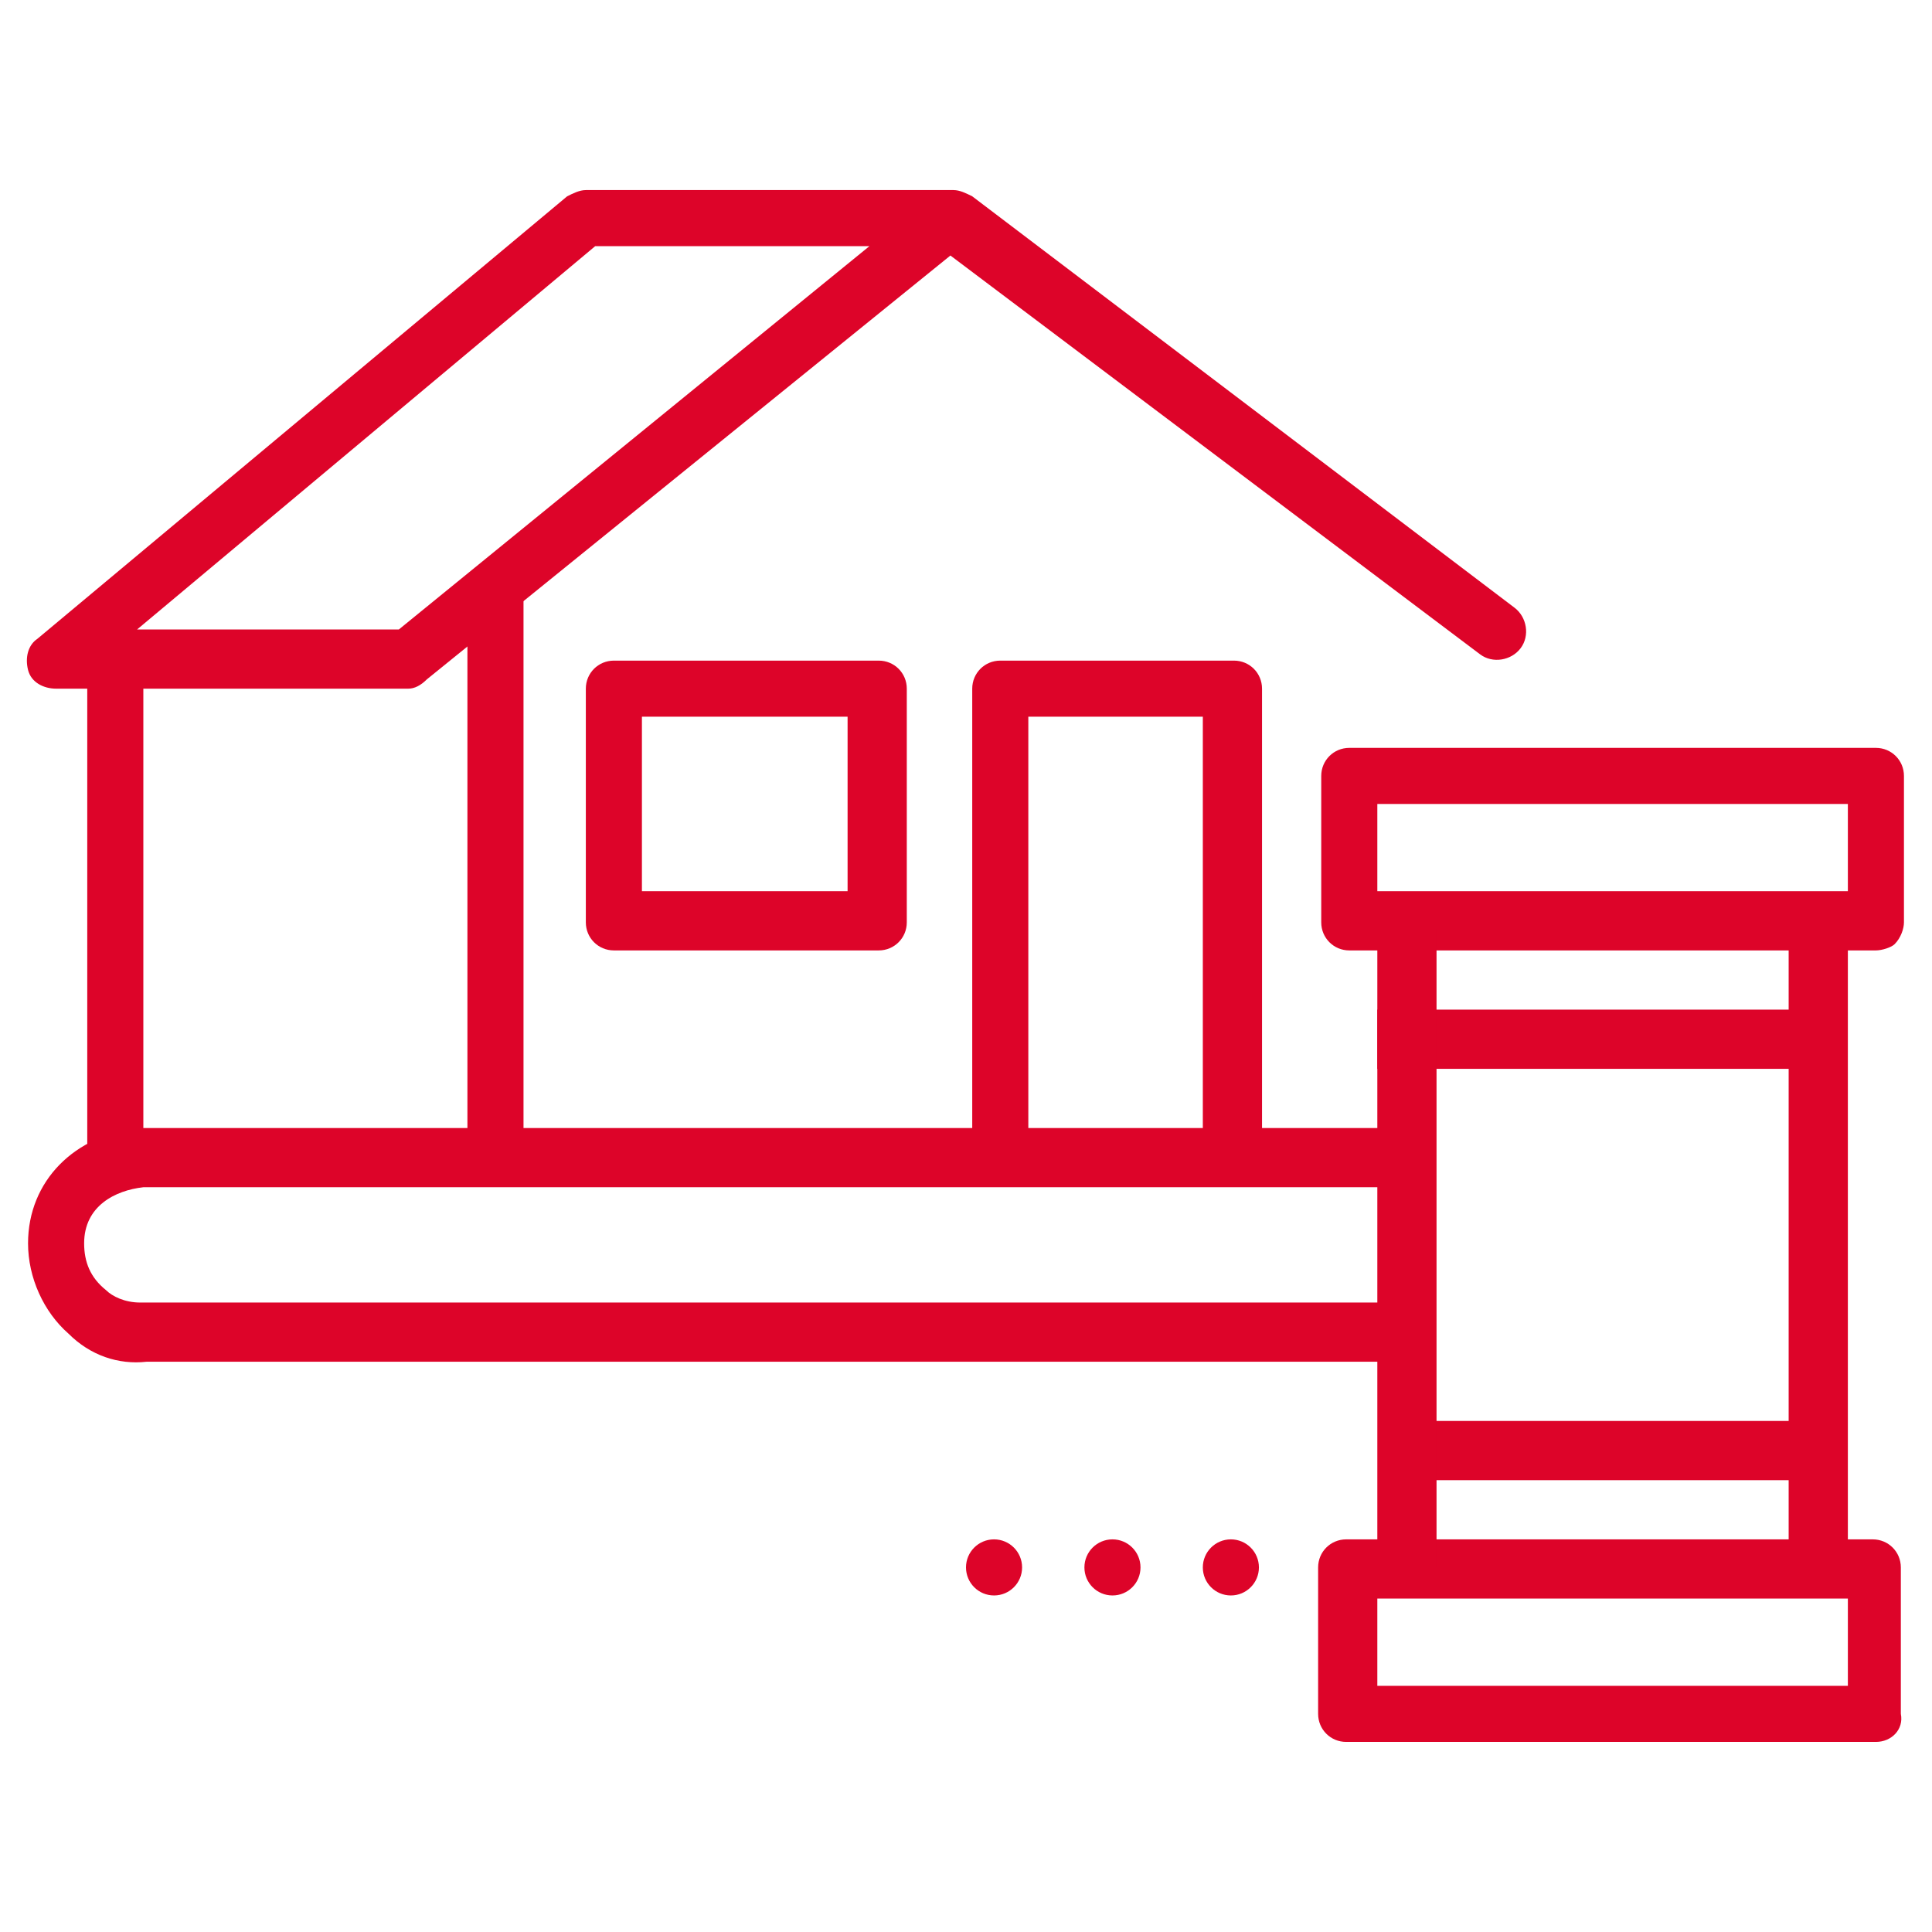 <?xml version="1.0" encoding="utf-8"?>
<!-- Generator: Adobe Illustrator 24.1.0, SVG Export Plug-In . SVG Version: 6.00 Build 0)  -->
<svg version="1.1" id="Layer_1" xmlns="http://www.w3.org/2000/svg" xmlns:xlink="http://www.w3.org/1999/xlink" x="0px" y="0px"
	 width="62px" height="62px" viewBox="0 0 62 62" style="enable-background:new 0 0 62 62;" xml:space="preserve">
<style type="text/css">
	.st0{fill:#DD0429;}
</style>
<g>
	<g>
		<path class="st0" d="M60.2,55.9H43.2c-0.5,0-0.9-0.4-0.9-0.9v-4.7c0-0.5,0.4-0.9,0.9-0.9h16.9c0.5,0,0.9,0.4,0.9,0.9V55
			C61.1,55.5,60.7,55.9,60.2,55.9z M44.2,54.1h15.1v-2.8H44.2V54.1z"/>
	</g>
	<g>
		<path class="st0" d="M60.2,30.5C60.2,30.5,60.2,30.5,60.2,30.5l-16.9,0c-0.5,0-0.9-0.4-0.9-0.9v-4.7c0-0.5,0.4-0.9,0.9-0.9h16.9
			c0.5,0,0.9,0.4,0.9,0.9v4.7c0,0.2-0.1,0.5-0.3,0.7C60.7,30.4,60.4,30.5,60.2,30.5z M44.2,28.6l15.1,0v-2.8H44.2V28.6z"/>
	</g>
	<g>
		<rect x="44.2" y="32.4" class="st0" width="14.1" height="1.9"/>
	</g>
	<g>
		<rect x="45.1" y="45.6" class="st0" width="13.2" height="1.9"/>
	</g>
	<g>
		<rect x="57.4" y="29.6" class="st0" width="1.9" height="20.7"/>
	</g>
	<g>
		<path class="st0" d="M45.1,43.7l-40.4,0c-0.9,0.1-1.8-0.2-2.5-0.9c-0.8-0.7-1.3-1.8-1.3-2.9c0-2,1.5-3.5,3.6-3.7l0.1,0h40.5v1.9
			H4.6c-0.9,0.1-1.9,0.6-1.9,1.8c0,0.6,0.2,1.1,0.7,1.5c0.2,0.2,0.6,0.4,1.1,0.4l0.1,0l40.5,0L45.1,43.7z"/>
	</g>
	<g>
		<rect x="44.2" y="29.8" class="st0" width="1.9" height="20.5"/>
	</g>
	<g>
		<g>
			<path class="st0" d="M13.1,22.1H1.8c-0.4,0-0.8-0.2-0.9-0.6c-0.1-0.4,0-0.8,0.3-1L18.2,6.3c0.2-0.1,0.4-0.2,0.6-0.2h11.8h0
				c0,0,0,0,0,0l0,0c0,0,0,0,0,0c0,0,0,0,0,0l0,0c0,0,0,0,0,0h0c0.2,0,0.4,0.1,0.6,0.2l17.4,13.2c0.4,0.3,0.5,0.9,0.2,1.3
				c-0.3,0.4-0.9,0.5-1.3,0.2L30.5,8.2L13.7,21.8C13.5,22,13.3,22.1,13.1,22.1z M4.4,20.2h8.4L27.9,7.9h-8.8L4.4,20.2z"/>
		</g>
		<g>
			<path class="st0" d="M15.9,37.6c-0.5,0-0.9-0.4-0.9-0.9V19.2c0-0.5,0.4-0.9,0.9-0.9s0.9,0.4,0.9,0.9v17.4
				C16.9,37.2,16.5,37.6,15.9,37.6z"/>
		</g>
		<g>
			<path class="st0" d="M28.2,30.5h-8.5c-0.5,0-0.9-0.4-0.9-0.9v-7.5c0-0.5,0.4-0.9,0.9-0.9h8.5c0.5,0,0.9,0.4,0.9,0.9v7.5
				C29.1,30.1,28.7,30.5,28.2,30.5z M20.6,28.6h6.6V23h-6.6V28.6z"/>
		</g>
		<g>
			<path class="st0" d="M39.5,37.6c-0.5,0-0.9-0.4-0.9-0.9V23h-5.6v13.7c0,0.5-0.4,0.9-0.9,0.9c-0.5,0-0.9-0.4-0.9-0.9V22.1
				c0-0.5,0.4-0.9,0.9-0.9h7.5c0.5,0,0.9,0.4,0.9,0.9v14.6C40.4,37.2,40,37.6,39.5,37.6z"/>
		</g>
		<g>
			<path class="st0" d="M3.7,38.1c-0.5,0-0.9-0.4-0.9-0.9v-16c0-0.5,0.4-0.9,0.9-0.9s0.9,0.4,0.9,0.9v16C4.6,37.6,4.2,38.1,3.7,38.1
				z"/>
		</g>
	</g>
	<g>
		<circle class="st0" cx="39.5" cy="50.3" r="0.9"/>
	</g>
	<g>
		<circle class="st0" cx="35.7" cy="50.3" r="0.9"/>
	</g>
	<g>
		<circle class="st0" cx="31.9" cy="50.3" r="0.9"/>
	</g>
</g>
</svg>
